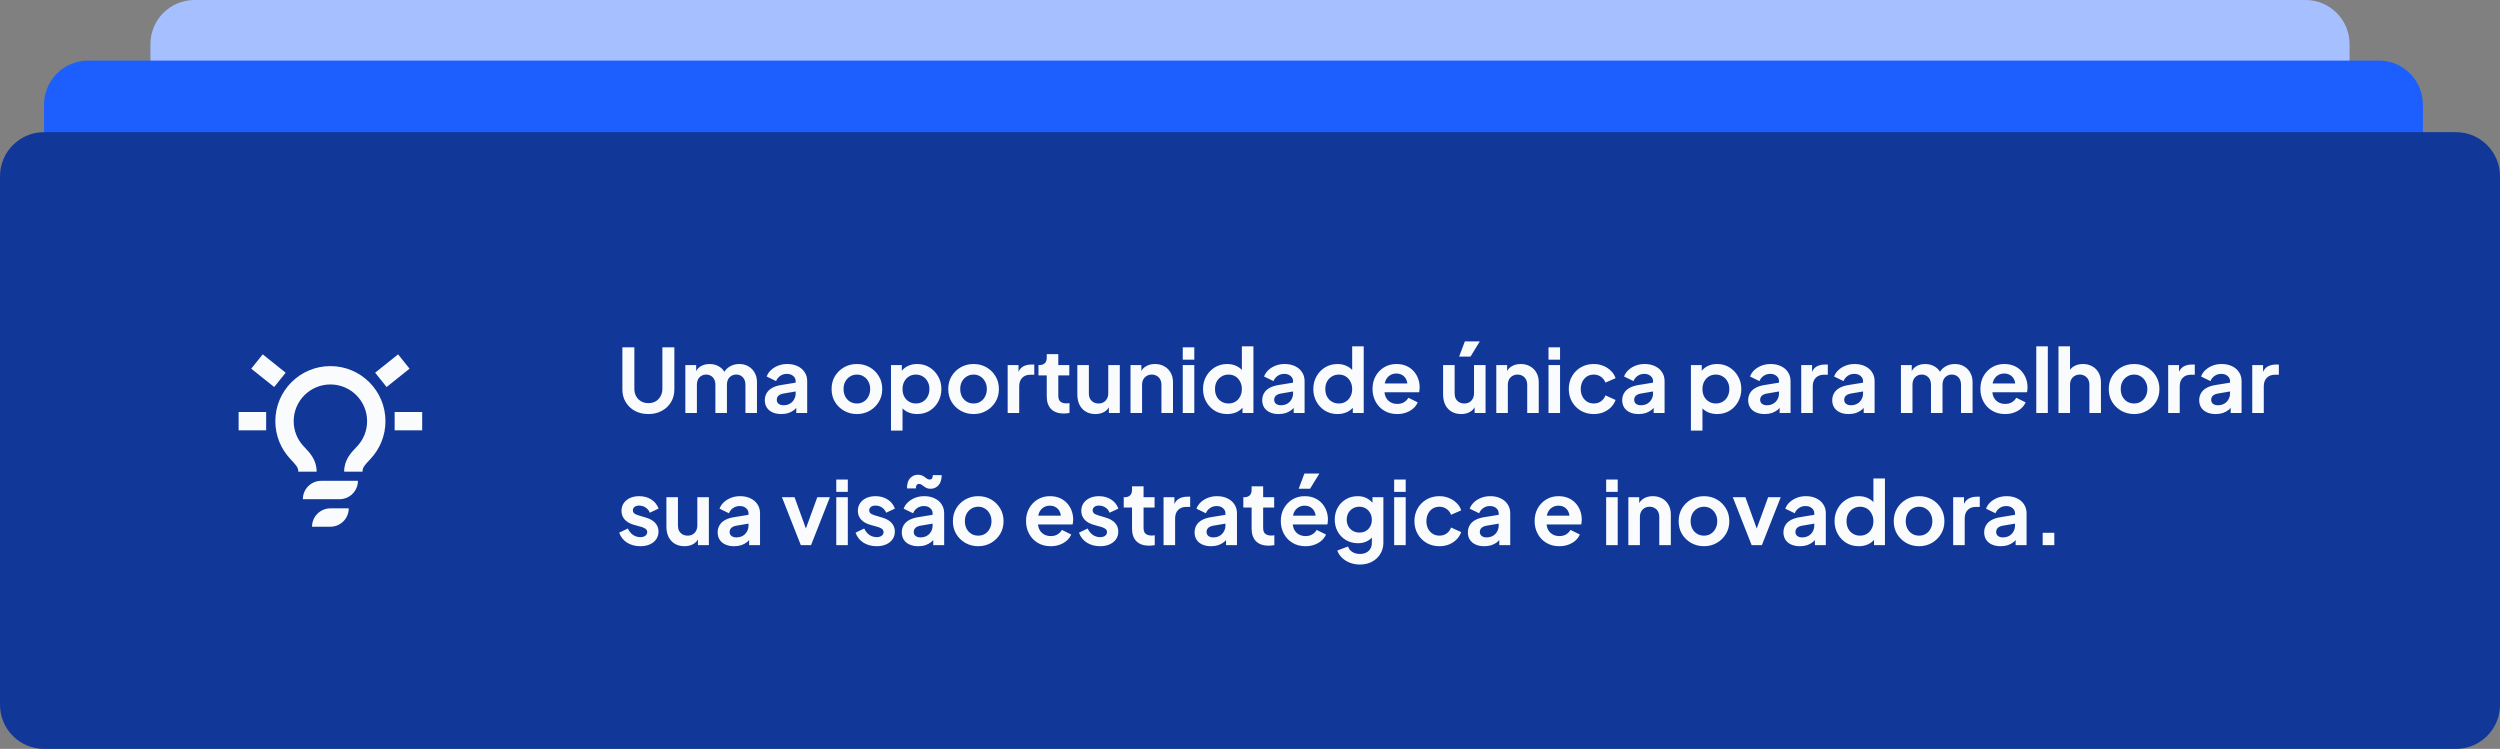 <svg width="454" height="136" viewBox="0 0 454 136" fill="none" xmlns="http://www.w3.org/2000/svg">
<rect x="0" y="0" width="454" height="136" fill="#808080" stroke="none"/>
<path d="M27.318 8C27.318 3.582 30.9 0 35.318 0H418.682C423.1 0 426.682 3.582 426.682 8V118C426.682 122.418 423.1 126 418.682 126H35.318C30.9 126 27.318 122.418 27.318 118V8Z" fill="#A5BFFF"/>
<path d="M8 19C8 14.582 11.582 11 16 11H432C436.418 11 440 14.582 440 19V118C440 122.418 436.418 126 432 126H16C11.582 126 8 122.418 8 118V19Z" fill="#1D5EFF"/>
<path d="M0 32C0 27.582 3.582 24 8 24H446C450.418 24 454 27.582 454 32V128C454 132.418 450.418 136 446 136H8C3.582 136 0 132.418 0 128V32Z" fill="#113899"/>
<path fill-rule="evenodd" clip-rule="evenodd" d="M47.708 64.349L51.875 67.683L49.792 70.285L45.626 66.952L47.708 64.349ZM74.375 66.952L70.208 70.285L68.126 67.683L72.292 64.349L74.375 66.952ZM60 69.817C56.318 69.817 53.334 72.802 53.334 76.484C53.334 78.233 54.005 79.822 55.108 81.013C55.192 81.104 55.281 81.198 55.374 81.295C56.282 82.252 57.5 83.535 57.5 85.651H54.167C54.167 84.902 53.869 84.581 52.748 83.37C52.72 83.34 52.691 83.309 52.662 83.278C51.011 81.495 50 79.106 50 76.484C50 70.961 54.477 66.484 60 66.484C65.523 66.484 70 70.961 70 76.484C70 79.106 68.989 81.495 67.338 83.278C67.309 83.309 67.281 83.34 67.252 83.37C66.131 84.581 65.834 84.902 65.834 85.651H62.5C62.5 83.535 63.718 82.252 64.626 81.295C64.719 81.198 64.808 81.104 64.893 81.013C65.995 79.822 66.667 78.233 66.667 76.484C66.667 72.802 63.682 69.817 60 69.817ZM43.334 74.817H48.334V78.151H43.334V74.817ZM76.667 78.151H71.667V74.817H76.667V78.151ZM65 87.317C65 89.158 63.508 90.651 61.667 90.651H55C55 88.81 56.492 87.317 58.334 87.317H65ZM63.334 92.317C63.334 94.158 61.841 95.651 60 95.651H56.667C56.667 93.81 58.159 92.317 60 92.317H63.334Z" fill="#F9FBFC"/>
<path d="M117.744 75.192C116.827 75.192 116.011 75 115.296 74.616C114.592 74.232 114.037 73.704 113.632 73.032C113.227 72.36 113.024 71.597 113.024 70.744V63.08H115.2V70.632C115.2 71.123 115.307 71.565 115.52 71.96C115.744 72.355 116.048 72.664 116.432 72.888C116.816 73.101 117.253 73.208 117.744 73.208C118.245 73.208 118.683 73.101 119.056 72.888C119.44 72.664 119.739 72.355 119.952 71.96C120.176 71.565 120.288 71.123 120.288 70.632V63.08H122.464V70.744C122.464 71.597 122.261 72.36 121.856 73.032C121.451 73.704 120.891 74.232 120.176 74.616C119.472 75 118.661 75.192 117.744 75.192ZM124.46 75V66.296H126.428V68.312L126.204 67.976C126.364 67.347 126.684 66.877 127.164 66.568C127.644 66.259 128.21 66.104 128.86 66.104C129.575 66.104 130.204 66.291 130.748 66.664C131.292 67.037 131.644 67.528 131.804 68.136L131.212 68.184C131.479 67.491 131.879 66.973 132.412 66.632C132.946 66.28 133.559 66.104 134.252 66.104C134.871 66.104 135.42 66.243 135.9 66.52C136.391 66.797 136.775 67.187 137.052 67.688C137.33 68.179 137.468 68.749 137.468 69.4V75H135.372V69.896C135.372 69.512 135.303 69.181 135.164 68.904C135.026 68.627 134.834 68.413 134.588 68.264C134.343 68.104 134.044 68.024 133.692 68.024C133.362 68.024 133.068 68.104 132.812 68.264C132.556 68.413 132.359 68.627 132.22 68.904C132.082 69.181 132.012 69.512 132.012 69.896V75H129.916V69.896C129.916 69.512 129.847 69.181 129.708 68.904C129.57 68.627 129.372 68.413 129.116 68.264C128.871 68.104 128.578 68.024 128.236 68.024C127.906 68.024 127.612 68.104 127.356 68.264C127.1 68.413 126.903 68.627 126.764 68.904C126.626 69.181 126.556 69.512 126.556 69.896V75H124.46ZM141.882 75.192C141.274 75.192 140.746 75.091 140.298 74.888C139.85 74.685 139.503 74.397 139.258 74.024C139.012 73.64 138.89 73.197 138.89 72.696C138.89 72.216 138.996 71.789 139.21 71.416C139.423 71.032 139.754 70.712 140.202 70.456C140.65 70.2 141.215 70.019 141.898 69.912L144.746 69.448V71.048L142.298 71.464C141.882 71.539 141.572 71.672 141.37 71.864C141.167 72.056 141.066 72.307 141.066 72.616C141.066 72.915 141.178 73.155 141.402 73.336C141.636 73.507 141.924 73.592 142.266 73.592C142.703 73.592 143.087 73.501 143.418 73.32C143.759 73.128 144.02 72.867 144.202 72.536C144.394 72.205 144.49 71.843 144.49 71.448V69.208C144.49 68.835 144.34 68.525 144.042 68.28C143.754 68.024 143.37 67.896 142.89 67.896C142.442 67.896 142.042 68.019 141.69 68.264C141.348 68.499 141.098 68.813 140.938 69.208L139.226 68.376C139.396 67.917 139.663 67.523 140.026 67.192C140.399 66.851 140.836 66.584 141.338 66.392C141.839 66.2 142.383 66.104 142.97 66.104C143.684 66.104 144.314 66.237 144.858 66.504C145.402 66.76 145.823 67.123 146.122 67.592C146.431 68.051 146.586 68.589 146.586 69.208V75H144.602V73.512L145.05 73.48C144.826 73.853 144.559 74.168 144.25 74.424C143.94 74.669 143.588 74.861 143.194 75C142.799 75.128 142.362 75.192 141.882 75.192ZM155.623 75.192C154.769 75.192 153.991 74.995 153.287 74.6C152.593 74.205 152.039 73.667 151.623 72.984C151.217 72.301 151.015 71.523 151.015 70.648C151.015 69.773 151.217 68.995 151.623 68.312C152.039 67.629 152.593 67.091 153.287 66.696C153.98 66.301 154.759 66.104 155.623 66.104C156.476 66.104 157.249 66.301 157.943 66.696C158.636 67.091 159.185 67.629 159.591 68.312C160.007 68.984 160.215 69.763 160.215 70.648C160.215 71.523 160.007 72.301 159.591 72.984C159.175 73.667 158.62 74.205 157.927 74.6C157.233 74.995 156.465 75.192 155.623 75.192ZM155.623 73.272C156.092 73.272 156.503 73.16 156.855 72.936C157.217 72.712 157.5 72.403 157.703 72.008C157.916 71.603 158.023 71.149 158.023 70.648C158.023 70.136 157.916 69.688 157.703 69.304C157.5 68.909 157.217 68.6 156.855 68.376C156.503 68.141 156.092 68.024 155.623 68.024C155.143 68.024 154.721 68.141 154.359 68.376C153.996 68.6 153.708 68.909 153.495 69.304C153.292 69.688 153.191 70.136 153.191 70.648C153.191 71.149 153.292 71.603 153.495 72.008C153.708 72.403 153.996 72.712 154.359 72.936C154.721 73.16 155.143 73.272 155.623 73.272ZM161.804 78.2V66.296H163.772V68.024L163.58 67.592C163.879 67.123 164.284 66.76 164.796 66.504C165.308 66.237 165.9 66.104 166.572 66.104C167.393 66.104 168.135 66.307 168.796 66.712C169.457 67.117 169.98 67.661 170.364 68.344C170.759 69.027 170.956 69.795 170.956 70.648C170.956 71.491 170.764 72.259 170.38 72.952C169.996 73.645 169.473 74.195 168.812 74.6C168.151 74.995 167.399 75.192 166.556 75.192C165.927 75.192 165.345 75.069 164.812 74.824C164.289 74.568 163.873 74.205 163.564 73.736L163.9 73.32V78.2H161.804ZM166.316 73.272C166.796 73.272 167.223 73.16 167.596 72.936C167.969 72.712 168.257 72.403 168.46 72.008C168.673 71.613 168.78 71.16 168.78 70.648C168.78 70.136 168.673 69.688 168.46 69.304C168.257 68.909 167.969 68.6 167.596 68.376C167.223 68.141 166.796 68.024 166.316 68.024C165.857 68.024 165.441 68.136 165.068 68.36C164.705 68.584 164.417 68.899 164.204 69.304C164.001 69.699 163.9 70.147 163.9 70.648C163.9 71.16 164.001 71.613 164.204 72.008C164.417 72.403 164.705 72.712 165.068 72.936C165.441 73.16 165.857 73.272 166.316 73.272ZM176.81 75.192C175.957 75.192 175.178 74.995 174.474 74.6C173.781 74.205 173.226 73.667 172.81 72.984C172.405 72.301 172.202 71.523 172.202 70.648C172.202 69.773 172.405 68.995 172.81 68.312C173.226 67.629 173.781 67.091 174.474 66.696C175.167 66.301 175.946 66.104 176.81 66.104C177.663 66.104 178.437 66.301 179.13 66.696C179.823 67.091 180.373 67.629 180.778 68.312C181.194 68.984 181.402 69.763 181.402 70.648C181.402 71.523 181.194 72.301 180.778 72.984C180.362 73.667 179.807 74.205 179.114 74.6C178.421 74.995 177.653 75.192 176.81 75.192ZM176.81 73.272C177.279 73.272 177.69 73.16 178.042 72.936C178.405 72.712 178.687 72.403 178.89 72.008C179.103 71.603 179.21 71.149 179.21 70.648C179.21 70.136 179.103 69.688 178.89 69.304C178.687 68.909 178.405 68.6 178.042 68.376C177.69 68.141 177.279 68.024 176.81 68.024C176.33 68.024 175.909 68.141 175.546 68.376C175.183 68.6 174.895 68.909 174.682 69.304C174.479 69.688 174.378 70.136 174.378 70.648C174.378 71.149 174.479 71.603 174.682 72.008C174.895 72.403 175.183 72.712 175.546 72.936C175.909 73.16 176.33 73.272 176.81 73.272ZM182.992 75V66.296H184.96V68.232L184.8 67.944C185.002 67.293 185.317 66.84 185.744 66.584C186.181 66.328 186.704 66.2 187.312 66.2H187.824V68.056H187.072C186.474 68.056 185.994 68.243 185.632 68.616C185.269 68.979 185.088 69.491 185.088 70.152V75H182.992ZM193.178 75.096C192.197 75.096 191.434 74.829 190.89 74.296C190.357 73.752 190.09 72.989 190.09 72.008V68.168H188.586V66.296H188.746C189.173 66.296 189.504 66.184 189.738 65.96C189.973 65.736 190.09 65.411 190.09 64.984V64.312H192.186V66.296H194.186V68.168H192.186V71.896C192.186 72.184 192.234 72.429 192.33 72.632C192.437 72.835 192.597 72.989 192.81 73.096C193.034 73.203 193.317 73.256 193.658 73.256C193.733 73.256 193.818 73.251 193.914 73.24C194.021 73.229 194.122 73.219 194.218 73.208V75C194.069 75.021 193.898 75.043 193.706 75.064C193.514 75.085 193.338 75.096 193.178 75.096ZM198.924 75.192C198.252 75.192 197.665 75.043 197.164 74.744C196.673 74.445 196.294 74.029 196.028 73.496C195.772 72.963 195.644 72.339 195.644 71.624V66.296H197.74V71.448C197.74 71.811 197.809 72.131 197.948 72.408C198.097 72.675 198.305 72.888 198.572 73.048C198.849 73.197 199.158 73.272 199.5 73.272C199.841 73.272 200.145 73.197 200.412 73.048C200.678 72.888 200.886 72.669 201.036 72.392C201.185 72.115 201.26 71.784 201.26 71.4V66.296H203.356V75H201.372V73.288L201.548 73.592C201.345 74.125 201.009 74.525 200.54 74.792C200.081 75.059 199.542 75.192 198.924 75.192ZM205.304 75V66.296H207.272V68.008L207.112 67.704C207.315 67.181 207.645 66.787 208.104 66.52C208.573 66.243 209.117 66.104 209.736 66.104C210.376 66.104 210.941 66.243 211.432 66.52C211.933 66.797 212.323 67.187 212.6 67.688C212.877 68.179 213.016 68.749 213.016 69.4V75H210.92V69.896C210.92 69.512 210.845 69.181 210.696 68.904C210.547 68.627 210.339 68.413 210.072 68.264C209.816 68.104 209.512 68.024 209.16 68.024C208.819 68.024 208.515 68.104 208.248 68.264C207.981 68.413 207.773 68.627 207.624 68.904C207.475 69.181 207.4 69.512 207.4 69.896V75H205.304ZM214.789 75V66.296H216.885V75H214.789ZM214.789 65.32V63.08H216.885V65.32H214.789ZM222.868 75.192C222.025 75.192 221.273 74.995 220.612 74.6C219.95 74.195 219.428 73.645 219.044 72.952C218.66 72.259 218.468 71.491 218.468 70.648C218.468 69.795 218.66 69.027 219.044 68.344C219.428 67.661 219.95 67.117 220.612 66.712C221.284 66.307 222.03 66.104 222.852 66.104C223.513 66.104 224.1 66.237 224.612 66.504C225.134 66.76 225.545 67.123 225.844 67.592L225.524 68.024V62.888H227.62V75H225.636V73.32L225.86 73.736C225.561 74.205 225.145 74.568 224.612 74.824C224.078 75.069 223.497 75.192 222.868 75.192ZM223.092 73.272C223.572 73.272 223.993 73.16 224.356 72.936C224.718 72.712 225.001 72.403 225.204 72.008C225.417 71.613 225.524 71.16 225.524 70.648C225.524 70.147 225.417 69.699 225.204 69.304C225.001 68.899 224.718 68.584 224.356 68.36C223.993 68.136 223.572 68.024 223.092 68.024C222.622 68.024 222.201 68.141 221.828 68.376C221.454 68.6 221.161 68.909 220.948 69.304C220.745 69.688 220.644 70.136 220.644 70.648C220.644 71.16 220.745 71.613 220.948 72.008C221.161 72.403 221.454 72.712 221.828 72.936C222.201 73.16 222.622 73.272 223.092 73.272ZM232.21 75.192C231.602 75.192 231.074 75.091 230.626 74.888C230.178 74.685 229.831 74.397 229.586 74.024C229.34 73.64 229.218 73.197 229.218 72.696C229.218 72.216 229.324 71.789 229.538 71.416C229.751 71.032 230.082 70.712 230.53 70.456C230.978 70.2 231.543 70.019 232.226 69.912L235.074 69.448V71.048L232.626 71.464C232.21 71.539 231.9 71.672 231.698 71.864C231.495 72.056 231.394 72.307 231.394 72.616C231.394 72.915 231.506 73.155 231.73 73.336C231.964 73.507 232.252 73.592 232.594 73.592C233.031 73.592 233.415 73.501 233.746 73.32C234.087 73.128 234.348 72.867 234.53 72.536C234.722 72.205 234.818 71.843 234.818 71.448V69.208C234.818 68.835 234.668 68.525 234.37 68.28C234.082 68.024 233.698 67.896 233.218 67.896C232.77 67.896 232.37 68.019 232.018 68.264C231.676 68.499 231.426 68.813 231.266 69.208L229.554 68.376C229.724 67.917 229.991 67.523 230.354 67.192C230.727 66.851 231.164 66.584 231.666 66.392C232.167 66.2 232.711 66.104 233.298 66.104C234.012 66.104 234.642 66.237 235.186 66.504C235.73 66.76 236.151 67.123 236.45 67.592C236.759 68.051 236.914 68.589 236.914 69.208V75H234.93V73.512L235.378 73.48C235.154 73.853 234.887 74.168 234.578 74.424C234.268 74.669 233.916 74.861 233.522 75C233.127 75.128 232.69 75.192 232.21 75.192ZM242.899 75.192C242.056 75.192 241.304 74.995 240.643 74.6C239.982 74.195 239.459 73.645 239.075 72.952C238.691 72.259 238.499 71.491 238.499 70.648C238.499 69.795 238.691 69.027 239.075 68.344C239.459 67.661 239.982 67.117 240.643 66.712C241.315 66.307 242.062 66.104 242.883 66.104C243.544 66.104 244.131 66.237 244.643 66.504C245.166 66.76 245.576 67.123 245.875 67.592L245.555 68.024V62.888H247.651V75H245.667V73.32L245.891 73.736C245.592 74.205 245.176 74.568 244.643 74.824C244.11 75.069 243.528 75.192 242.899 75.192ZM243.123 73.272C243.603 73.272 244.024 73.16 244.387 72.936C244.75 72.712 245.032 72.403 245.235 72.008C245.448 71.613 245.555 71.16 245.555 70.648C245.555 70.147 245.448 69.699 245.235 69.304C245.032 68.899 244.75 68.584 244.387 68.36C244.024 68.136 243.603 68.024 243.123 68.024C242.654 68.024 242.232 68.141 241.859 68.376C241.486 68.6 241.192 68.909 240.979 69.304C240.776 69.688 240.675 70.136 240.675 70.648C240.675 71.16 240.776 71.613 240.979 72.008C241.192 72.403 241.486 72.712 241.859 72.936C242.232 73.16 242.654 73.272 243.123 73.272ZM253.729 75.192C252.833 75.192 252.049 74.989 251.377 74.584C250.705 74.179 250.182 73.629 249.809 72.936C249.436 72.243 249.249 71.475 249.249 70.632C249.249 69.757 249.436 68.984 249.809 68.312C250.193 67.629 250.71 67.091 251.361 66.696C252.022 66.301 252.758 66.104 253.569 66.104C254.252 66.104 254.849 66.216 255.361 66.44C255.884 66.664 256.326 66.973 256.689 67.368C257.052 67.763 257.329 68.216 257.521 68.728C257.713 69.229 257.809 69.773 257.809 70.36C257.809 70.509 257.798 70.664 257.777 70.824C257.766 70.984 257.74 71.123 257.697 71.24H250.977V69.64H256.513L255.521 70.392C255.617 69.901 255.59 69.464 255.441 69.08C255.302 68.696 255.068 68.392 254.737 68.168C254.417 67.944 254.028 67.832 253.569 67.832C253.132 67.832 252.742 67.944 252.401 68.168C252.06 68.381 251.798 68.701 251.617 69.128C251.446 69.544 251.382 70.051 251.425 70.648C251.382 71.181 251.452 71.656 251.633 72.072C251.825 72.477 252.102 72.792 252.465 73.016C252.838 73.24 253.265 73.352 253.745 73.352C254.225 73.352 254.63 73.251 254.961 73.048C255.302 72.845 255.569 72.573 255.761 72.232L257.457 73.064C257.286 73.48 257.02 73.848 256.657 74.168C256.294 74.488 255.862 74.739 255.361 74.92C254.87 75.101 254.326 75.192 253.729 75.192ZM265.346 75.192C264.674 75.192 264.087 75.043 263.586 74.744C263.095 74.445 262.716 74.029 262.45 73.496C262.194 72.963 262.066 72.339 262.066 71.624V66.296H264.162V71.448C264.162 71.811 264.231 72.131 264.37 72.408C264.519 72.675 264.727 72.888 264.994 73.048C265.271 73.197 265.58 73.272 265.922 73.272C266.263 73.272 266.567 73.197 266.834 73.048C267.1 72.888 267.308 72.669 267.458 72.392C267.607 72.115 267.682 71.784 267.682 71.4V66.296H269.778V75H267.794V73.288L267.97 73.592C267.767 74.125 267.431 74.525 266.962 74.792C266.503 75.059 265.964 75.192 265.346 75.192ZM264.978 64.76L266.018 61.992H268.738L267.042 64.76H264.978ZM271.726 75V66.296H273.694V68.008L273.534 67.704C273.737 67.181 274.067 66.787 274.526 66.52C274.995 66.243 275.539 66.104 276.158 66.104C276.798 66.104 277.363 66.243 277.854 66.52C278.355 66.797 278.745 67.187 279.022 67.688C279.299 68.179 279.438 68.749 279.438 69.4V75H277.342V69.896C277.342 69.512 277.267 69.181 277.118 68.904C276.969 68.627 276.761 68.413 276.494 68.264C276.238 68.104 275.934 68.024 275.582 68.024C275.241 68.024 274.937 68.104 274.67 68.264C274.403 68.413 274.195 68.627 274.046 68.904C273.897 69.181 273.822 69.512 273.822 69.896V75H271.726ZM281.21 75V66.296H283.306V75H281.21ZM281.21 65.32V63.08H283.306V65.32H281.21ZM289.434 75.192C288.57 75.192 287.791 74.995 287.098 74.6C286.415 74.195 285.876 73.651 285.482 72.968C285.087 72.275 284.89 71.496 284.89 70.632C284.89 69.768 285.087 68.995 285.482 68.312C285.876 67.629 286.415 67.091 287.098 66.696C287.791 66.301 288.57 66.104 289.434 66.104C290.052 66.104 290.628 66.216 291.162 66.44C291.695 66.653 292.154 66.952 292.538 67.336C292.932 67.709 293.215 68.157 293.386 68.68L291.546 69.48C291.386 69.043 291.114 68.691 290.73 68.424C290.356 68.157 289.924 68.024 289.434 68.024C288.975 68.024 288.564 68.136 288.202 68.36C287.85 68.584 287.572 68.893 287.37 69.288C287.167 69.683 287.066 70.136 287.066 70.648C287.066 71.16 287.167 71.613 287.37 72.008C287.572 72.403 287.85 72.712 288.202 72.936C288.564 73.16 288.975 73.272 289.434 73.272C289.935 73.272 290.372 73.139 290.746 72.872C291.119 72.605 291.386 72.248 291.546 71.8L293.386 72.632C293.215 73.123 292.938 73.565 292.554 73.96C292.17 74.344 291.711 74.648 291.178 74.872C290.644 75.085 290.063 75.192 289.434 75.192ZM297.585 75.192C296.977 75.192 296.449 75.091 296.001 74.888C295.553 74.685 295.206 74.397 294.961 74.024C294.715 73.64 294.593 73.197 294.593 72.696C294.593 72.216 294.699 71.789 294.913 71.416C295.126 71.032 295.457 70.712 295.905 70.456C296.353 70.2 296.918 70.019 297.601 69.912L300.449 69.448V71.048L298.001 71.464C297.585 71.539 297.275 71.672 297.073 71.864C296.87 72.056 296.769 72.307 296.769 72.616C296.769 72.915 296.881 73.155 297.105 73.336C297.339 73.507 297.627 73.592 297.969 73.592C298.406 73.592 298.79 73.501 299.121 73.32C299.462 73.128 299.723 72.867 299.905 72.536C300.097 72.205 300.193 71.843 300.193 71.448V69.208C300.193 68.835 300.043 68.525 299.745 68.28C299.457 68.024 299.073 67.896 298.593 67.896C298.145 67.896 297.745 68.019 297.393 68.264C297.051 68.499 296.801 68.813 296.641 69.208L294.929 68.376C295.099 67.917 295.366 67.523 295.729 67.192C296.102 66.851 296.539 66.584 297.041 66.392C297.542 66.2 298.086 66.104 298.673 66.104C299.387 66.104 300.017 66.237 300.561 66.504C301.105 66.76 301.526 67.123 301.825 67.592C302.134 68.051 302.289 68.589 302.289 69.208V75H300.305V73.512L300.753 73.48C300.529 73.853 300.262 74.168 299.953 74.424C299.643 74.669 299.291 74.861 298.897 75C298.502 75.128 298.065 75.192 297.585 75.192ZM307.07 78.2V66.296H309.038V68.024L308.846 67.592C309.144 67.123 309.55 66.76 310.062 66.504C310.574 66.237 311.166 66.104 311.838 66.104C312.659 66.104 313.4 66.307 314.062 66.712C314.723 67.117 315.246 67.661 315.63 68.344C316.024 69.027 316.222 69.795 316.222 70.648C316.222 71.491 316.03 72.259 315.646 72.952C315.262 73.645 314.739 74.195 314.078 74.6C313.416 74.995 312.664 75.192 311.822 75.192C311.192 75.192 310.611 75.069 310.078 74.824C309.555 74.568 309.139 74.205 308.83 73.736L309.166 73.32V78.2H307.07ZM311.582 73.272C312.062 73.272 312.488 73.16 312.862 72.936C313.235 72.712 313.523 72.403 313.726 72.008C313.939 71.613 314.046 71.16 314.046 70.648C314.046 70.136 313.939 69.688 313.726 69.304C313.523 68.909 313.235 68.6 312.862 68.376C312.488 68.141 312.062 68.024 311.582 68.024C311.123 68.024 310.707 68.136 310.334 68.36C309.971 68.584 309.683 68.899 309.47 69.304C309.267 69.699 309.166 70.147 309.166 70.648C309.166 71.16 309.267 71.613 309.47 72.008C309.683 72.403 309.971 72.712 310.334 72.936C310.707 73.16 311.123 73.272 311.582 73.272ZM320.46 75.192C319.852 75.192 319.324 75.091 318.876 74.888C318.428 74.685 318.081 74.397 317.836 74.024C317.59 73.64 317.468 73.197 317.468 72.696C317.468 72.216 317.574 71.789 317.788 71.416C318.001 71.032 318.332 70.712 318.78 70.456C319.228 70.2 319.793 70.019 320.476 69.912L323.324 69.448V71.048L320.876 71.464C320.46 71.539 320.15 71.672 319.948 71.864C319.745 72.056 319.644 72.307 319.644 72.616C319.644 72.915 319.756 73.155 319.98 73.336C320.214 73.507 320.502 73.592 320.844 73.592C321.281 73.592 321.665 73.501 321.996 73.32C322.337 73.128 322.598 72.867 322.78 72.536C322.972 72.205 323.068 71.843 323.068 71.448V69.208C323.068 68.835 322.918 68.525 322.62 68.28C322.332 68.024 321.948 67.896 321.468 67.896C321.02 67.896 320.62 68.019 320.268 68.264C319.926 68.499 319.676 68.813 319.516 69.208L317.804 68.376C317.974 67.917 318.241 67.523 318.604 67.192C318.977 66.851 319.414 66.584 319.916 66.392C320.417 66.2 320.961 66.104 321.548 66.104C322.262 66.104 322.892 66.237 323.436 66.504C323.98 66.76 324.401 67.123 324.7 67.592C325.009 68.051 325.164 68.589 325.164 69.208V75H323.18V73.512L323.628 73.48C323.404 73.853 323.137 74.168 322.828 74.424C322.518 74.669 322.166 74.861 321.772 75C321.377 75.128 320.94 75.192 320.46 75.192ZM327.101 75V66.296H329.069V68.232L328.909 67.944C329.112 67.293 329.426 66.84 329.853 66.584C330.29 66.328 330.813 66.2 331.421 66.2H331.933V68.056H331.181C330.584 68.056 330.104 68.243 329.741 68.616C329.378 68.979 329.197 69.491 329.197 70.152V75H327.101ZM335.725 75.192C335.117 75.192 334.589 75.091 334.141 74.888C333.693 74.685 333.347 74.397 333.101 74.024C332.856 73.64 332.733 73.197 332.733 72.696C332.733 72.216 332.84 71.789 333.053 71.416C333.267 71.032 333.597 70.712 334.045 70.456C334.493 70.2 335.059 70.019 335.741 69.912L338.589 69.448V71.048L336.141 71.464C335.725 71.539 335.416 71.672 335.213 71.864C335.011 72.056 334.909 72.307 334.909 72.616C334.909 72.915 335.021 73.155 335.245 73.336C335.48 73.507 335.768 73.592 336.109 73.592C336.547 73.592 336.931 73.501 337.261 73.32C337.603 73.128 337.864 72.867 338.045 72.536C338.237 72.205 338.333 71.843 338.333 71.448V69.208C338.333 68.835 338.184 68.525 337.885 68.28C337.597 68.024 337.213 67.896 336.733 67.896C336.285 67.896 335.885 68.019 335.533 68.264C335.192 68.499 334.941 68.813 334.781 69.208L333.069 68.376C333.24 67.917 333.507 67.523 333.869 67.192C334.243 66.851 334.68 66.584 335.181 66.392C335.683 66.2 336.227 66.104 336.813 66.104C337.528 66.104 338.157 66.237 338.701 66.504C339.245 66.76 339.667 67.123 339.965 67.592C340.275 68.051 340.429 68.589 340.429 69.208V75H338.445V73.512L338.893 73.48C338.669 73.853 338.403 74.168 338.093 74.424C337.784 74.669 337.432 74.861 337.037 75C336.643 75.128 336.205 75.192 335.725 75.192ZM345.21 75V66.296H347.178V68.312L346.954 67.976C347.114 67.347 347.434 66.877 347.914 66.568C348.394 66.259 348.96 66.104 349.61 66.104C350.325 66.104 350.954 66.291 351.498 66.664C352.042 67.037 352.394 67.528 352.554 68.136L351.962 68.184C352.229 67.491 352.629 66.973 353.162 66.632C353.696 66.28 354.309 66.104 355.002 66.104C355.621 66.104 356.17 66.243 356.65 66.52C357.141 66.797 357.525 67.187 357.802 67.688C358.08 68.179 358.218 68.749 358.218 69.4V75H356.122V69.896C356.122 69.512 356.053 69.181 355.914 68.904C355.776 68.627 355.584 68.413 355.338 68.264C355.093 68.104 354.794 68.024 354.442 68.024C354.112 68.024 353.818 68.104 353.562 68.264C353.306 68.413 353.109 68.627 352.97 68.904C352.832 69.181 352.762 69.512 352.762 69.896V75H350.666V69.896C350.666 69.512 350.597 69.181 350.458 68.904C350.32 68.627 350.122 68.413 349.866 68.264C349.621 68.104 349.328 68.024 348.986 68.024C348.656 68.024 348.362 68.104 348.106 68.264C347.85 68.413 347.653 68.627 347.514 68.904C347.376 69.181 347.306 69.512 347.306 69.896V75H345.21ZM364.12 75.192C363.224 75.192 362.44 74.989 361.768 74.584C361.096 74.179 360.573 73.629 360.2 72.936C359.826 72.243 359.64 71.475 359.64 70.632C359.64 69.757 359.826 68.984 360.2 68.312C360.584 67.629 361.101 67.091 361.752 66.696C362.413 66.301 363.149 66.104 363.96 66.104C364.642 66.104 365.24 66.216 365.752 66.44C366.274 66.664 366.717 66.973 367.08 67.368C367.442 67.763 367.72 68.216 367.912 68.728C368.104 69.229 368.2 69.773 368.2 70.36C368.2 70.509 368.189 70.664 368.168 70.824C368.157 70.984 368.13 71.123 368.088 71.24H361.368V69.64H366.904L365.912 70.392C366.008 69.901 365.981 69.464 365.832 69.08C365.693 68.696 365.458 68.392 365.128 68.168C364.808 67.944 364.418 67.832 363.96 67.832C363.522 67.832 363.133 67.944 362.792 68.168C362.45 68.381 362.189 68.701 362.008 69.128C361.837 69.544 361.773 70.051 361.816 70.648C361.773 71.181 361.842 71.656 362.024 72.072C362.216 72.477 362.493 72.792 362.856 73.016C363.229 73.24 363.656 73.352 364.136 73.352C364.616 73.352 365.021 73.251 365.352 73.048C365.693 72.845 365.96 72.573 366.152 72.232L367.848 73.064C367.677 73.48 367.41 73.848 367.048 74.168C366.685 74.488 366.253 74.739 365.752 74.92C365.261 75.101 364.717 75.192 364.12 75.192ZM369.789 75V62.888H371.885V75H369.789ZM373.82 75V62.888H375.916V68.008L375.628 67.704C375.83 67.181 376.161 66.787 376.62 66.52C377.089 66.243 377.633 66.104 378.252 66.104C378.892 66.104 379.457 66.243 379.948 66.52C380.449 66.797 380.838 67.187 381.116 67.688C381.393 68.179 381.532 68.749 381.532 69.4V75H379.436V69.896C379.436 69.512 379.361 69.181 379.212 68.904C379.062 68.627 378.854 68.413 378.588 68.264C378.332 68.104 378.028 68.024 377.676 68.024C377.334 68.024 377.03 68.104 376.764 68.264C376.497 68.413 376.289 68.627 376.14 68.904C375.99 69.181 375.916 69.512 375.916 69.896V75H373.82ZM387.56 75.192C386.707 75.192 385.928 74.995 385.224 74.6C384.531 74.205 383.976 73.667 383.56 72.984C383.155 72.301 382.952 71.523 382.952 70.648C382.952 69.773 383.155 68.995 383.56 68.312C383.976 67.629 384.531 67.091 385.224 66.696C385.917 66.301 386.696 66.104 387.56 66.104C388.413 66.104 389.187 66.301 389.88 66.696C390.573 67.091 391.123 67.629 391.528 68.312C391.944 68.984 392.152 69.763 392.152 70.648C392.152 71.523 391.944 72.301 391.528 72.984C391.112 73.667 390.557 74.205 389.864 74.6C389.171 74.995 388.403 75.192 387.56 75.192ZM387.56 73.272C388.029 73.272 388.44 73.16 388.792 72.936C389.155 72.712 389.437 72.403 389.64 72.008C389.853 71.603 389.96 71.149 389.96 70.648C389.96 70.136 389.853 69.688 389.64 69.304C389.437 68.909 389.155 68.6 388.792 68.376C388.44 68.141 388.029 68.024 387.56 68.024C387.08 68.024 386.659 68.141 386.296 68.376C385.933 68.6 385.645 68.909 385.432 69.304C385.229 69.688 385.128 70.136 385.128 70.648C385.128 71.149 385.229 71.603 385.432 72.008C385.645 72.403 385.933 72.712 386.296 72.936C386.659 73.16 387.08 73.272 387.56 73.272ZM393.742 75V66.296H395.71V68.232L395.55 67.944C395.752 67.293 396.067 66.84 396.494 66.584C396.931 66.328 397.454 66.2 398.062 66.2H398.574V68.056H397.822C397.224 68.056 396.744 68.243 396.382 68.616C396.019 68.979 395.838 69.491 395.838 70.152V75H393.742ZM402.366 75.192C401.758 75.192 401.23 75.091 400.782 74.888C400.334 74.685 399.987 74.397 399.742 74.024C399.497 73.64 399.374 73.197 399.374 72.696C399.374 72.216 399.481 71.789 399.694 71.416C399.907 71.032 400.238 70.712 400.686 70.456C401.134 70.2 401.699 70.019 402.382 69.912L405.23 69.448V71.048L402.782 71.464C402.366 71.539 402.057 71.672 401.854 71.864C401.651 72.056 401.55 72.307 401.55 72.616C401.55 72.915 401.662 73.155 401.886 73.336C402.121 73.507 402.409 73.592 402.75 73.592C403.187 73.592 403.571 73.501 403.902 73.32C404.243 73.128 404.505 72.867 404.686 72.536C404.878 72.205 404.974 71.843 404.974 71.448V69.208C404.974 68.835 404.825 68.525 404.526 68.28C404.238 68.024 403.854 67.896 403.374 67.896C402.926 67.896 402.526 68.019 402.174 68.264C401.833 68.499 401.582 68.813 401.422 69.208L399.71 68.376C399.881 67.917 400.147 67.523 400.51 67.192C400.883 66.851 401.321 66.584 401.822 66.392C402.323 66.2 402.867 66.104 403.454 66.104C404.169 66.104 404.798 66.237 405.342 66.504C405.886 66.76 406.307 67.123 406.606 67.592C406.915 68.051 407.07 68.589 407.07 69.208V75H405.086V73.512L405.534 73.48C405.31 73.853 405.043 74.168 404.734 74.424C404.425 74.669 404.073 74.861 403.678 75C403.283 75.128 402.846 75.192 402.366 75.192ZM409.007 75V66.296H410.975V68.232L410.815 67.944C411.018 67.293 411.333 66.84 411.759 66.584C412.197 66.328 412.719 66.2 413.327 66.2H413.839V68.056H413.087C412.49 68.056 412.01 68.243 411.647 68.616C411.285 68.979 411.103 69.491 411.103 70.152V75H409.007ZM116.288 99.192C115.36 99.192 114.549 98.973 113.856 98.536C113.173 98.088 112.704 97.485 112.448 96.728L114.016 95.976C114.24 96.467 114.549 96.851 114.944 97.128C115.349 97.405 115.797 97.544 116.288 97.544C116.672 97.544 116.976 97.459 117.2 97.288C117.424 97.117 117.536 96.893 117.536 96.616C117.536 96.445 117.488 96.307 117.392 96.2C117.307 96.083 117.184 95.987 117.024 95.912C116.875 95.827 116.709 95.757 116.528 95.704L115.104 95.304C114.368 95.091 113.808 94.765 113.424 94.328C113.051 93.891 112.864 93.373 112.864 92.776C112.864 92.243 112.997 91.779 113.264 91.384C113.541 90.979 113.92 90.664 114.4 90.44C114.891 90.216 115.451 90.104 116.08 90.104C116.901 90.104 117.627 90.301 118.256 90.696C118.885 91.091 119.333 91.645 119.6 92.36L118 93.112C117.851 92.717 117.6 92.403 117.248 92.168C116.896 91.933 116.501 91.816 116.064 91.816C115.712 91.816 115.435 91.896 115.232 92.056C115.029 92.216 114.928 92.424 114.928 92.68C114.928 92.84 114.971 92.979 115.056 93.096C115.141 93.213 115.259 93.309 115.408 93.384C115.568 93.459 115.749 93.528 115.952 93.592L117.344 94.008C118.059 94.221 118.608 94.541 118.992 94.968C119.387 95.395 119.584 95.917 119.584 96.536C119.584 97.059 119.445 97.523 119.168 97.928C118.891 98.323 118.507 98.632 118.016 98.856C117.525 99.08 116.949 99.192 116.288 99.192ZM124.299 99.192C123.627 99.192 123.04 99.043 122.539 98.744C122.048 98.445 121.669 98.029 121.403 97.496C121.147 96.963 121.019 96.339 121.019 95.624V90.296H123.115V95.448C123.115 95.811 123.184 96.131 123.323 96.408C123.472 96.675 123.68 96.888 123.947 97.048C124.224 97.197 124.533 97.272 124.875 97.272C125.216 97.272 125.52 97.197 125.787 97.048C126.053 96.888 126.261 96.669 126.411 96.392C126.56 96.115 126.635 95.784 126.635 95.4V90.296H128.731V99H126.747V97.288L126.923 97.592C126.72 98.125 126.384 98.525 125.915 98.792C125.456 99.059 124.917 99.192 124.299 99.192ZM133.319 99.192C132.711 99.192 132.183 99.091 131.735 98.888C131.287 98.685 130.94 98.397 130.695 98.024C130.45 97.64 130.327 97.197 130.327 96.696C130.327 96.216 130.434 95.789 130.647 95.416C130.86 95.032 131.191 94.712 131.639 94.456C132.087 94.2 132.652 94.019 133.335 93.912L136.183 93.448V95.048L133.735 95.464C133.319 95.539 133.01 95.672 132.807 95.864C132.604 96.056 132.503 96.307 132.503 96.616C132.503 96.915 132.615 97.155 132.839 97.336C133.074 97.507 133.362 97.592 133.703 97.592C134.14 97.592 134.524 97.501 134.855 97.32C135.196 97.128 135.458 96.867 135.639 96.536C135.831 96.205 135.927 95.843 135.927 95.448V93.208C135.927 92.835 135.778 92.525 135.479 92.28C135.191 92.024 134.807 91.896 134.327 91.896C133.879 91.896 133.479 92.019 133.127 92.264C132.786 92.499 132.535 92.813 132.375 93.208L130.663 92.376C130.834 91.917 131.1 91.523 131.463 91.192C131.836 90.851 132.274 90.584 132.775 90.392C133.276 90.2 133.82 90.104 134.407 90.104C135.122 90.104 135.751 90.237 136.295 90.504C136.839 90.76 137.26 91.123 137.559 91.592C137.868 92.051 138.023 92.589 138.023 93.208V99H136.039V97.512L136.487 97.48C136.263 97.853 135.996 98.168 135.687 98.424C135.378 98.669 135.026 98.861 134.631 99C134.236 99.128 133.799 99.192 133.319 99.192ZM145.428 99L142.004 90.296H144.292L146.772 97.144H145.924L148.42 90.296H150.708L147.284 99H145.428ZM151.867 99V90.296H153.963V99H151.867ZM151.867 89.32V87.08H153.963V89.32H151.867ZM159.21 99.192C158.282 99.192 157.471 98.973 156.778 98.536C156.095 98.088 155.626 97.485 155.37 96.728L156.938 95.976C157.162 96.467 157.471 96.851 157.866 97.128C158.271 97.405 158.719 97.544 159.21 97.544C159.594 97.544 159.898 97.459 160.122 97.288C160.346 97.117 160.458 96.893 160.458 96.616C160.458 96.445 160.41 96.307 160.314 96.2C160.229 96.083 160.106 95.987 159.946 95.912C159.797 95.827 159.631 95.757 159.45 95.704L158.026 95.304C157.29 95.091 156.73 94.765 156.346 94.328C155.973 93.891 155.786 93.373 155.786 92.776C155.786 92.243 155.919 91.779 156.186 91.384C156.463 90.979 156.842 90.664 157.322 90.44C157.813 90.216 158.373 90.104 159.002 90.104C159.823 90.104 160.549 90.301 161.178 90.696C161.807 91.091 162.255 91.645 162.522 92.36L160.922 93.112C160.773 92.717 160.522 92.403 160.17 92.168C159.818 91.933 159.423 91.816 158.986 91.816C158.634 91.816 158.357 91.896 158.154 92.056C157.951 92.216 157.85 92.424 157.85 92.68C157.85 92.84 157.893 92.979 157.978 93.096C158.063 93.213 158.181 93.309 158.33 93.384C158.49 93.459 158.671 93.528 158.874 93.592L160.266 94.008C160.981 94.221 161.53 94.541 161.914 94.968C162.309 95.395 162.506 95.917 162.506 96.536C162.506 97.059 162.367 97.523 162.09 97.928C161.813 98.323 161.429 98.632 160.938 98.856C160.447 99.08 159.871 99.192 159.21 99.192ZM166.757 99.192C166.149 99.192 165.621 99.091 165.173 98.888C164.725 98.685 164.378 98.397 164.133 98.024C163.887 97.64 163.765 97.197 163.765 96.696C163.765 96.216 163.871 95.789 164.085 95.416C164.298 95.032 164.629 94.712 165.077 94.456C165.525 94.2 166.09 94.019 166.773 93.912L169.621 93.448V95.048L167.173 95.464C166.757 95.539 166.447 95.672 166.245 95.864C166.042 96.056 165.941 96.307 165.941 96.616C165.941 96.915 166.053 97.155 166.277 97.336C166.511 97.507 166.799 97.592 167.141 97.592C167.578 97.592 167.962 97.501 168.293 97.32C168.634 97.128 168.895 96.867 169.077 96.536C169.269 96.205 169.365 95.843 169.365 95.448V93.208C169.365 92.835 169.215 92.525 168.917 92.28C168.629 92.024 168.245 91.896 167.765 91.896C167.317 91.896 166.917 92.019 166.565 92.264C166.223 92.499 165.973 92.813 165.813 93.208L164.101 92.376C164.271 91.917 164.538 91.523 164.901 91.192C165.274 90.851 165.711 90.584 166.213 90.392C166.714 90.2 167.258 90.104 167.845 90.104C168.559 90.104 169.189 90.237 169.733 90.504C170.277 90.76 170.698 91.123 170.997 91.592C171.306 92.051 171.461 92.589 171.461 93.208V99H169.477V97.512L169.925 97.48C169.701 97.853 169.434 98.168 169.125 98.424C168.815 98.669 168.463 98.861 168.069 99C167.674 99.128 167.237 99.192 166.757 99.192ZM169.013 88.76C168.725 88.76 168.479 88.717 168.277 88.632C168.085 88.536 167.919 88.435 167.781 88.328C167.642 88.211 167.503 88.109 167.365 88.024C167.226 87.928 167.066 87.88 166.885 87.88C166.703 87.88 166.565 87.949 166.469 88.088C166.373 88.216 166.325 88.419 166.325 88.696H164.709C164.709 87.843 164.901 87.219 165.285 86.824C165.669 86.419 166.133 86.216 166.677 86.216C166.975 86.216 167.226 86.259 167.429 86.344C167.631 86.429 167.807 86.531 167.957 86.648C168.106 86.765 168.245 86.867 168.373 86.952C168.511 87.037 168.661 87.08 168.821 87.08C169.034 87.08 169.183 87.011 169.269 86.872C169.354 86.723 169.397 86.525 169.397 86.28H171.013C171.002 87.091 170.805 87.709 170.421 88.136C170.037 88.552 169.567 88.76 169.013 88.76ZM177.654 99.192C176.801 99.192 176.022 98.995 175.318 98.6C174.625 98.205 174.07 97.667 173.654 96.984C173.249 96.301 173.046 95.523 173.046 94.648C173.046 93.773 173.249 92.995 173.654 92.312C174.07 91.629 174.625 91.091 175.318 90.696C176.011 90.301 176.79 90.104 177.654 90.104C178.507 90.104 179.281 90.301 179.974 90.696C180.667 91.091 181.217 91.629 181.622 92.312C182.038 92.984 182.246 93.763 182.246 94.648C182.246 95.523 182.038 96.301 181.622 96.984C181.206 97.667 180.651 98.205 179.958 98.6C179.265 98.995 178.497 99.192 177.654 99.192ZM177.654 97.272C178.123 97.272 178.534 97.16 178.886 96.936C179.249 96.712 179.531 96.403 179.734 96.008C179.947 95.603 180.054 95.149 180.054 94.648C180.054 94.136 179.947 93.688 179.734 93.304C179.531 92.909 179.249 92.6 178.886 92.376C178.534 92.141 178.123 92.024 177.654 92.024C177.174 92.024 176.753 92.141 176.39 92.376C176.027 92.6 175.739 92.909 175.526 93.304C175.323 93.688 175.222 94.136 175.222 94.648C175.222 95.149 175.323 95.603 175.526 96.008C175.739 96.403 176.027 96.712 176.39 96.936C176.753 97.16 177.174 97.272 177.654 97.272ZM190.807 99.192C189.911 99.192 189.127 98.989 188.455 98.584C187.783 98.179 187.26 97.629 186.887 96.936C186.514 96.243 186.327 95.475 186.327 94.632C186.327 93.757 186.514 92.984 186.887 92.312C187.271 91.629 187.788 91.091 188.439 90.696C189.1 90.301 189.836 90.104 190.647 90.104C191.33 90.104 191.927 90.216 192.439 90.44C192.962 90.664 193.404 90.973 193.767 91.368C194.13 91.763 194.407 92.216 194.599 92.728C194.791 93.229 194.887 93.773 194.887 94.36C194.887 94.509 194.876 94.664 194.855 94.824C194.844 94.984 194.818 95.123 194.775 95.24H188.055V93.64H193.591L192.599 94.392C192.695 93.901 192.668 93.464 192.519 93.08C192.38 92.696 192.146 92.392 191.815 92.168C191.495 91.944 191.106 91.832 190.647 91.832C190.21 91.832 189.82 91.944 189.479 92.168C189.138 92.381 188.876 92.701 188.695 93.128C188.524 93.544 188.46 94.051 188.503 94.648C188.46 95.181 188.53 95.656 188.711 96.072C188.903 96.477 189.18 96.792 189.543 97.016C189.916 97.24 190.343 97.352 190.823 97.352C191.303 97.352 191.708 97.251 192.039 97.048C192.38 96.845 192.647 96.573 192.839 96.232L194.535 97.064C194.364 97.48 194.098 97.848 193.735 98.168C193.372 98.488 192.94 98.739 192.439 98.92C191.948 99.101 191.404 99.192 190.807 99.192ZM199.788 99.192C198.86 99.192 198.049 98.973 197.356 98.536C196.673 98.088 196.204 97.485 195.948 96.728L197.516 95.976C197.74 96.467 198.049 96.851 198.444 97.128C198.849 97.405 199.297 97.544 199.788 97.544C200.172 97.544 200.476 97.459 200.7 97.288C200.924 97.117 201.036 96.893 201.036 96.616C201.036 96.445 200.988 96.307 200.892 96.2C200.807 96.083 200.684 95.987 200.524 95.912C200.375 95.827 200.209 95.757 200.028 95.704L198.604 95.304C197.868 95.091 197.308 94.765 196.924 94.328C196.551 93.891 196.364 93.373 196.364 92.776C196.364 92.243 196.497 91.779 196.764 91.384C197.041 90.979 197.42 90.664 197.9 90.44C198.391 90.216 198.951 90.104 199.58 90.104C200.401 90.104 201.127 90.301 201.756 90.696C202.385 91.091 202.833 91.645 203.1 92.36L201.5 93.112C201.351 92.717 201.1 92.403 200.748 92.168C200.396 91.933 200.001 91.816 199.564 91.816C199.212 91.816 198.935 91.896 198.732 92.056C198.529 92.216 198.428 92.424 198.428 92.68C198.428 92.84 198.471 92.979 198.556 93.096C198.641 93.213 198.759 93.309 198.908 93.384C199.068 93.459 199.249 93.528 199.452 93.592L200.844 94.008C201.559 94.221 202.108 94.541 202.492 94.968C202.887 95.395 203.084 95.917 203.084 96.536C203.084 97.059 202.945 97.523 202.668 97.928C202.391 98.323 202.007 98.632 201.516 98.856C201.025 99.08 200.449 99.192 199.788 99.192ZM208.663 99.096C207.681 99.096 206.919 98.829 206.375 98.296C205.841 97.752 205.575 96.989 205.575 96.008V92.168H204.071V90.296H204.231C204.657 90.296 204.988 90.184 205.223 89.96C205.457 89.736 205.575 89.411 205.575 88.984V88.312H207.671V90.296H209.671V92.168H207.671V95.896C207.671 96.184 207.719 96.429 207.815 96.632C207.921 96.835 208.081 96.989 208.295 97.096C208.519 97.203 208.801 97.256 209.143 97.256C209.217 97.256 209.303 97.251 209.399 97.24C209.505 97.229 209.607 97.219 209.703 97.208V99C209.553 99.021 209.383 99.043 209.191 99.064C208.999 99.085 208.823 99.096 208.663 99.096ZM211.304 99V90.296H213.272V92.232L213.112 91.944C213.315 91.293 213.629 90.84 214.056 90.584C214.493 90.328 215.016 90.2 215.624 90.2H216.136V92.056H215.384C214.787 92.056 214.307 92.243 213.944 92.616C213.581 92.979 213.4 93.491 213.4 94.152V99H211.304ZM219.929 99.192C219.321 99.192 218.793 99.091 218.345 98.888C217.897 98.685 217.55 98.397 217.305 98.024C217.059 97.64 216.937 97.197 216.937 96.696C216.937 96.216 217.043 95.789 217.257 95.416C217.47 95.032 217.801 94.712 218.249 94.456C218.697 94.2 219.262 94.019 219.945 93.912L222.793 93.448V95.048L220.345 95.464C219.929 95.539 219.619 95.672 219.417 95.864C219.214 96.056 219.113 96.307 219.113 96.616C219.113 96.915 219.225 97.155 219.449 97.336C219.683 97.507 219.971 97.592 220.312 97.592C220.75 97.592 221.134 97.501 221.465 97.32C221.806 97.128 222.067 96.867 222.249 96.536C222.441 96.205 222.537 95.843 222.537 95.448V93.208C222.537 92.835 222.387 92.525 222.089 92.28C221.801 92.024 221.417 91.896 220.937 91.896C220.489 91.896 220.089 92.019 219.737 92.264C219.395 92.499 219.145 92.813 218.985 93.208L217.273 92.376C217.443 91.917 217.71 91.523 218.073 91.192C218.446 90.851 218.883 90.584 219.385 90.392C219.886 90.2 220.43 90.104 221.016 90.104C221.731 90.104 222.361 90.237 222.905 90.504C223.449 90.76 223.87 91.123 224.169 91.592C224.478 92.051 224.633 92.589 224.633 93.208V99H222.649V97.512L223.097 97.48C222.873 97.853 222.606 98.168 222.297 98.424C221.987 98.669 221.635 98.861 221.241 99C220.846 99.128 220.409 99.192 219.929 99.192ZM230.382 99.096C229.4 99.096 228.638 98.829 228.094 98.296C227.56 97.752 227.294 96.989 227.294 96.008V92.168H225.79V90.296H225.95C226.376 90.296 226.707 90.184 226.942 89.96C227.176 89.736 227.294 89.411 227.294 88.984V88.312H229.39V90.296H231.39V92.168H229.39V95.896C229.39 96.184 229.438 96.429 229.534 96.632C229.64 96.835 229.8 96.989 230.014 97.096C230.238 97.203 230.52 97.256 230.862 97.256C230.936 97.256 231.022 97.251 231.118 97.24C231.224 97.229 231.326 97.219 231.422 97.208V99C231.272 99.021 231.102 99.043 230.91 99.064C230.718 99.085 230.542 99.096 230.382 99.096ZM237.073 99.192C236.177 99.192 235.393 98.989 234.721 98.584C234.049 98.179 233.526 97.629 233.153 96.936C232.779 96.243 232.593 95.475 232.593 94.632C232.593 93.757 232.779 92.984 233.153 92.312C233.537 91.629 234.054 91.091 234.705 90.696C235.366 90.301 236.102 90.104 236.913 90.104C237.595 90.104 238.193 90.216 238.705 90.44C239.227 90.664 239.67 90.973 240.033 91.368C240.395 91.763 240.673 92.216 240.865 92.728C241.057 93.229 241.153 93.773 241.153 94.36C241.153 94.509 241.142 94.664 241.121 94.824C241.11 94.984 241.083 95.123 241.041 95.24H234.321V93.64H239.857L238.865 94.392C238.961 93.901 238.934 93.464 238.785 93.08C238.646 92.696 238.411 92.392 238.081 92.168C237.761 91.944 237.371 91.832 236.913 91.832C236.475 91.832 236.086 91.944 235.745 92.168C235.403 92.381 235.142 92.701 234.961 93.128C234.79 93.544 234.726 94.051 234.769 94.648C234.726 95.181 234.795 95.656 234.977 96.072C235.169 96.477 235.446 96.792 235.809 97.016C236.182 97.24 236.609 97.352 237.089 97.352C237.569 97.352 237.974 97.251 238.305 97.048C238.646 96.845 238.913 96.573 239.105 96.232L240.801 97.064C240.63 97.48 240.363 97.848 240.001 98.168C239.638 98.488 239.206 98.739 238.705 98.92C238.214 99.101 237.67 99.192 237.073 99.192ZM235.841 88.76L236.881 85.992H239.601L237.905 88.76H235.841ZM246.966 102.52C246.315 102.52 245.712 102.413 245.158 102.2C244.603 101.987 244.123 101.688 243.718 101.304C243.323 100.931 243.035 100.488 242.854 99.976L244.806 99.24C244.934 99.645 245.184 99.971 245.558 100.216C245.942 100.472 246.411 100.6 246.966 100.6C247.392 100.6 247.766 100.52 248.086 100.36C248.416 100.2 248.672 99.965 248.854 99.656C249.035 99.357 249.126 98.995 249.126 98.568V96.584L249.526 97.064C249.227 97.587 248.827 97.981 248.326 98.248C247.824 98.515 247.254 98.648 246.614 98.648C245.803 98.648 245.078 98.461 244.438 98.088C243.798 97.715 243.296 97.203 242.934 96.552C242.571 95.901 242.39 95.171 242.39 94.36C242.39 93.539 242.571 92.808 242.934 92.168C243.296 91.528 243.792 91.027 244.422 90.664C245.051 90.291 245.766 90.104 246.566 90.104C247.216 90.104 247.787 90.243 248.278 90.52C248.779 90.787 249.195 91.176 249.526 91.688L249.238 92.216V90.296H251.222V98.568C251.222 99.325 251.035 100.003 250.662 100.6C250.299 101.197 249.798 101.667 249.158 102.008C248.528 102.349 247.798 102.52 246.966 102.52ZM246.87 96.712C247.318 96.712 247.707 96.616 248.038 96.424C248.379 96.221 248.646 95.944 248.838 95.592C249.03 95.24 249.126 94.835 249.126 94.376C249.126 93.928 249.024 93.528 248.822 93.176C248.63 92.813 248.363 92.531 248.022 92.328C247.691 92.125 247.307 92.024 246.87 92.024C246.432 92.024 246.038 92.125 245.686 92.328C245.334 92.531 245.056 92.813 244.854 93.176C244.662 93.528 244.566 93.928 244.566 94.376C244.566 94.824 244.662 95.224 244.854 95.576C245.056 95.928 245.328 96.205 245.67 96.408C246.022 96.611 246.422 96.712 246.87 96.712ZM253.179 99V90.296H255.275V99H253.179ZM253.179 89.32V87.08H255.275V89.32H253.179ZM261.402 99.192C260.538 99.192 259.76 98.995 259.066 98.6C258.384 98.195 257.845 97.651 257.45 96.968C257.056 96.275 256.858 95.496 256.858 94.632C256.858 93.768 257.056 92.995 257.45 92.312C257.845 91.629 258.384 91.091 259.066 90.696C259.76 90.301 260.538 90.104 261.402 90.104C262.021 90.104 262.597 90.216 263.13 90.44C263.664 90.653 264.122 90.952 264.506 91.336C264.901 91.709 265.184 92.157 265.354 92.68L263.514 93.48C263.354 93.043 263.082 92.691 262.698 92.424C262.325 92.157 261.893 92.024 261.402 92.024C260.944 92.024 260.533 92.136 260.17 92.36C259.818 92.584 259.541 92.893 259.338 93.288C259.136 93.683 259.034 94.136 259.034 94.648C259.034 95.16 259.136 95.613 259.338 96.008C259.541 96.403 259.818 96.712 260.17 96.936C260.533 97.16 260.944 97.272 261.402 97.272C261.904 97.272 262.341 97.139 262.714 96.872C263.088 96.605 263.354 96.248 263.514 95.8L265.354 96.632C265.184 97.123 264.906 97.565 264.522 97.96C264.138 98.344 263.68 98.648 263.146 98.872C262.613 99.085 262.032 99.192 261.402 99.192ZM269.554 99.192C268.946 99.192 268.418 99.091 267.97 98.888C267.522 98.685 267.175 98.397 266.93 98.024C266.684 97.64 266.562 97.197 266.562 96.696C266.562 96.216 266.668 95.789 266.882 95.416C267.095 95.032 267.426 94.712 267.874 94.456C268.322 94.2 268.887 94.019 269.57 93.912L272.418 93.448V95.048L269.97 95.464C269.554 95.539 269.244 95.672 269.042 95.864C268.839 96.056 268.738 96.307 268.738 96.616C268.738 96.915 268.85 97.155 269.074 97.336C269.308 97.507 269.596 97.592 269.938 97.592C270.375 97.592 270.759 97.501 271.09 97.32C271.431 97.128 271.692 96.867 271.874 96.536C272.066 96.205 272.162 95.843 272.162 95.448V93.208C272.162 92.835 272.012 92.525 271.714 92.28C271.426 92.024 271.042 91.896 270.562 91.896C270.114 91.896 269.714 92.019 269.362 92.264C269.02 92.499 268.77 92.813 268.61 93.208L266.898 92.376C267.068 91.917 267.335 91.523 267.698 91.192C268.071 90.851 268.508 90.584 269.01 90.392C269.511 90.2 270.055 90.104 270.641 90.104C271.356 90.104 271.986 90.237 272.53 90.504C273.074 90.76 273.495 91.123 273.794 91.592C274.103 92.051 274.258 92.589 274.258 93.208V99H272.274V97.512L272.722 97.48C272.498 97.853 272.231 98.168 271.922 98.424C271.612 98.669 271.26 98.861 270.866 99C270.471 99.128 270.034 99.192 269.554 99.192ZM283.167 99.192C282.271 99.192 281.487 98.989 280.815 98.584C280.143 98.179 279.62 97.629 279.247 96.936C278.873 96.243 278.687 95.475 278.687 94.632C278.687 93.757 278.873 92.984 279.247 92.312C279.631 91.629 280.148 91.091 280.799 90.696C281.46 90.301 282.196 90.104 283.007 90.104C283.689 90.104 284.287 90.216 284.799 90.44C285.321 90.664 285.764 90.973 286.127 91.368C286.489 91.763 286.767 92.216 286.959 92.728C287.151 93.229 287.247 93.773 287.247 94.36C287.247 94.509 287.236 94.664 287.215 94.824C287.204 94.984 287.177 95.123 287.135 95.24H280.414V93.64H285.951L284.959 94.392C285.055 93.901 285.028 93.464 284.879 93.08C284.74 92.696 284.505 92.392 284.175 92.168C283.855 91.944 283.465 91.832 283.007 91.832C282.569 91.832 282.18 91.944 281.839 92.168C281.497 92.381 281.236 92.701 281.055 93.128C280.884 93.544 280.82 94.051 280.863 94.648C280.82 95.181 280.889 95.656 281.071 96.072C281.263 96.477 281.54 96.792 281.903 97.016C282.276 97.24 282.703 97.352 283.183 97.352C283.663 97.352 284.068 97.251 284.399 97.048C284.74 96.845 285.007 96.573 285.199 96.232L286.895 97.064C286.724 97.48 286.457 97.848 286.095 98.168C285.732 98.488 285.3 98.739 284.799 98.92C284.308 99.101 283.764 99.192 283.167 99.192ZM291.679 99V90.296H293.775V99H291.679ZM291.679 89.32V87.08H293.775V89.32H291.679ZM295.71 99V90.296H297.678V92.008L297.518 91.704C297.721 91.181 298.052 90.787 298.51 90.52C298.98 90.243 299.524 90.104 300.142 90.104C300.782 90.104 301.348 90.243 301.838 90.52C302.34 90.797 302.729 91.187 303.006 91.688C303.284 92.179 303.422 92.749 303.422 93.4V99H301.326V93.896C301.326 93.512 301.252 93.181 301.102 92.904C300.953 92.627 300.745 92.413 300.478 92.264C300.222 92.104 299.918 92.024 299.566 92.024C299.225 92.024 298.921 92.104 298.654 92.264C298.388 92.413 298.18 92.627 298.03 92.904C297.881 93.181 297.806 93.512 297.806 93.896V99H295.71ZM309.451 99.192C308.597 99.192 307.819 98.995 307.115 98.6C306.421 98.205 305.867 97.667 305.451 96.984C305.045 96.301 304.843 95.523 304.843 94.648C304.843 93.773 305.045 92.995 305.451 92.312C305.867 91.629 306.421 91.091 307.115 90.696C307.808 90.301 308.587 90.104 309.451 90.104C310.304 90.104 311.077 90.301 311.771 90.696C312.464 91.091 313.013 91.629 313.419 92.312C313.835 92.984 314.043 93.763 314.043 94.648C314.043 95.523 313.835 96.301 313.419 96.984C313.003 97.667 312.448 98.205 311.755 98.6C311.061 98.995 310.293 99.192 309.451 99.192ZM309.451 97.272C309.92 97.272 310.331 97.16 310.683 96.936C311.045 96.712 311.328 96.403 311.531 96.008C311.744 95.603 311.851 95.149 311.851 94.648C311.851 94.136 311.744 93.688 311.531 93.304C311.328 92.909 311.045 92.6 310.683 92.376C310.331 92.141 309.92 92.024 309.451 92.024C308.971 92.024 308.549 92.141 308.187 92.376C307.824 92.6 307.536 92.909 307.323 93.304C307.12 93.688 307.019 94.136 307.019 94.648C307.019 95.149 307.12 95.603 307.323 96.008C307.536 96.403 307.824 96.712 308.187 96.936C308.549 97.16 308.971 97.272 309.451 97.272ZM318.1 99L314.676 90.296H316.964L319.444 97.144H318.596L321.092 90.296H323.38L319.956 99H318.1ZM326.866 99.192C326.258 99.192 325.73 99.091 325.282 98.888C324.834 98.685 324.487 98.397 324.242 98.024C323.997 97.64 323.874 97.197 323.874 96.696C323.874 96.216 323.981 95.789 324.194 95.416C324.407 95.032 324.738 94.712 325.186 94.456C325.634 94.2 326.199 94.019 326.882 93.912L329.73 93.448V95.048L327.282 95.464C326.866 95.539 326.557 95.672 326.354 95.864C326.151 96.056 326.05 96.307 326.05 96.616C326.05 96.915 326.162 97.155 326.386 97.336C326.621 97.507 326.909 97.592 327.25 97.592C327.687 97.592 328.071 97.501 328.402 97.32C328.743 97.128 329.005 96.867 329.186 96.536C329.378 96.205 329.474 95.843 329.474 95.448V93.208C329.474 92.835 329.325 92.525 329.026 92.28C328.738 92.024 328.354 91.896 327.874 91.896C327.426 91.896 327.026 92.019 326.674 92.264C326.333 92.499 326.082 92.813 325.922 93.208L324.21 92.376C324.381 91.917 324.647 91.523 325.01 91.192C325.383 90.851 325.821 90.584 326.322 90.392C326.823 90.2 327.367 90.104 327.954 90.104C328.669 90.104 329.298 90.237 329.842 90.504C330.386 90.76 330.807 91.123 331.106 91.592C331.415 92.051 331.57 92.589 331.57 93.208V99H329.586V97.512L330.034 97.48C329.81 97.853 329.543 98.168 329.234 98.424C328.925 98.669 328.573 98.861 328.178 99C327.783 99.128 327.346 99.192 326.866 99.192ZM337.555 99.192C336.713 99.192 335.961 98.995 335.299 98.6C334.638 98.195 334.115 97.645 333.731 96.952C333.347 96.259 333.155 95.491 333.155 94.648C333.155 93.795 333.347 93.027 333.731 92.344C334.115 91.661 334.638 91.117 335.299 90.712C335.971 90.307 336.718 90.104 337.539 90.104C338.201 90.104 338.787 90.237 339.299 90.504C339.822 90.76 340.233 91.123 340.531 91.592L340.211 92.024V86.888H342.307V99H340.323V97.32L340.547 97.736C340.249 98.205 339.833 98.568 339.299 98.824C338.766 99.069 338.185 99.192 337.555 99.192ZM337.779 97.272C338.259 97.272 338.681 97.16 339.043 96.936C339.406 96.712 339.689 96.403 339.891 96.008C340.105 95.613 340.211 95.16 340.211 94.648C340.211 94.147 340.105 93.699 339.891 93.304C339.689 92.899 339.406 92.584 339.043 92.36C338.681 92.136 338.259 92.024 337.779 92.024C337.31 92.024 336.889 92.141 336.515 92.376C336.142 92.6 335.849 92.909 335.635 93.304C335.433 93.688 335.331 94.136 335.331 94.648C335.331 95.16 335.433 95.613 335.635 96.008C335.849 96.403 336.142 96.712 336.515 96.936C336.889 97.16 337.31 97.272 337.779 97.272ZM348.513 99.192C347.66 99.192 346.881 98.995 346.177 98.6C345.484 98.205 344.929 97.667 344.513 96.984C344.108 96.301 343.905 95.523 343.905 94.648C343.905 93.773 344.108 92.995 344.513 92.312C344.929 91.629 345.484 91.091 346.177 90.696C346.871 90.301 347.649 90.104 348.513 90.104C349.367 90.104 350.14 90.301 350.833 90.696C351.527 91.091 352.076 91.629 352.481 92.312C352.897 92.984 353.105 93.763 353.105 94.648C353.105 95.523 352.897 96.301 352.481 96.984C352.065 97.667 351.511 98.205 350.817 98.6C350.124 98.995 349.356 99.192 348.513 99.192ZM348.513 97.272C348.983 97.272 349.393 97.16 349.745 96.936C350.108 96.712 350.391 96.403 350.593 96.008C350.807 95.603 350.913 95.149 350.913 94.648C350.913 94.136 350.807 93.688 350.593 93.304C350.391 92.909 350.108 92.6 349.745 92.376C349.393 92.141 348.983 92.024 348.513 92.024C348.033 92.024 347.612 92.141 347.249 92.376C346.887 92.6 346.599 92.909 346.385 93.304C346.183 93.688 346.081 94.136 346.081 94.648C346.081 95.149 346.183 95.603 346.385 96.008C346.599 96.403 346.887 96.712 347.249 96.936C347.612 97.16 348.033 97.272 348.513 97.272ZM354.695 99V90.296H356.663V92.232L356.503 91.944C356.705 91.293 357.02 90.84 357.447 90.584C357.884 90.328 358.407 90.2 359.015 90.2H359.527V92.056H358.775C358.177 92.056 357.697 92.243 357.335 92.616C356.972 92.979 356.791 93.491 356.791 94.152V99H354.695ZM363.319 99.192C362.711 99.192 362.183 99.091 361.735 98.888C361.287 98.685 360.94 98.397 360.695 98.024C360.45 97.64 360.327 97.197 360.327 96.696C360.327 96.216 360.434 95.789 360.647 95.416C360.86 95.032 361.191 94.712 361.639 94.456C362.087 94.2 362.652 94.019 363.335 93.912L366.183 93.448V95.048L363.735 95.464C363.319 95.539 363.01 95.672 362.807 95.864C362.604 96.056 362.503 96.307 362.503 96.616C362.503 96.915 362.615 97.155 362.839 97.336C363.074 97.507 363.362 97.592 363.703 97.592C364.14 97.592 364.524 97.501 364.855 97.32C365.196 97.128 365.458 96.867 365.639 96.536C365.831 96.205 365.927 95.843 365.927 95.448V93.208C365.927 92.835 365.778 92.525 365.479 92.28C365.191 92.024 364.807 91.896 364.327 91.896C363.879 91.896 363.479 92.019 363.127 92.264C362.786 92.499 362.535 92.813 362.375 93.208L360.663 92.376C360.834 91.917 361.1 91.523 361.463 91.192C361.836 90.851 362.274 90.584 362.775 90.392C363.276 90.2 363.82 90.104 364.407 90.104C365.122 90.104 365.751 90.237 366.295 90.504C366.839 90.76 367.26 91.123 367.559 91.592C367.868 92.051 368.023 92.589 368.023 93.208V99H366.039V97.512L366.487 97.48C366.263 97.853 365.996 98.168 365.687 98.424C365.378 98.669 365.026 98.861 364.631 99C364.236 99.128 363.799 99.192 363.319 99.192ZM370.952 99V96.76H373.064V99H370.952Z" fill="#F9FBFC"/>
</svg>
